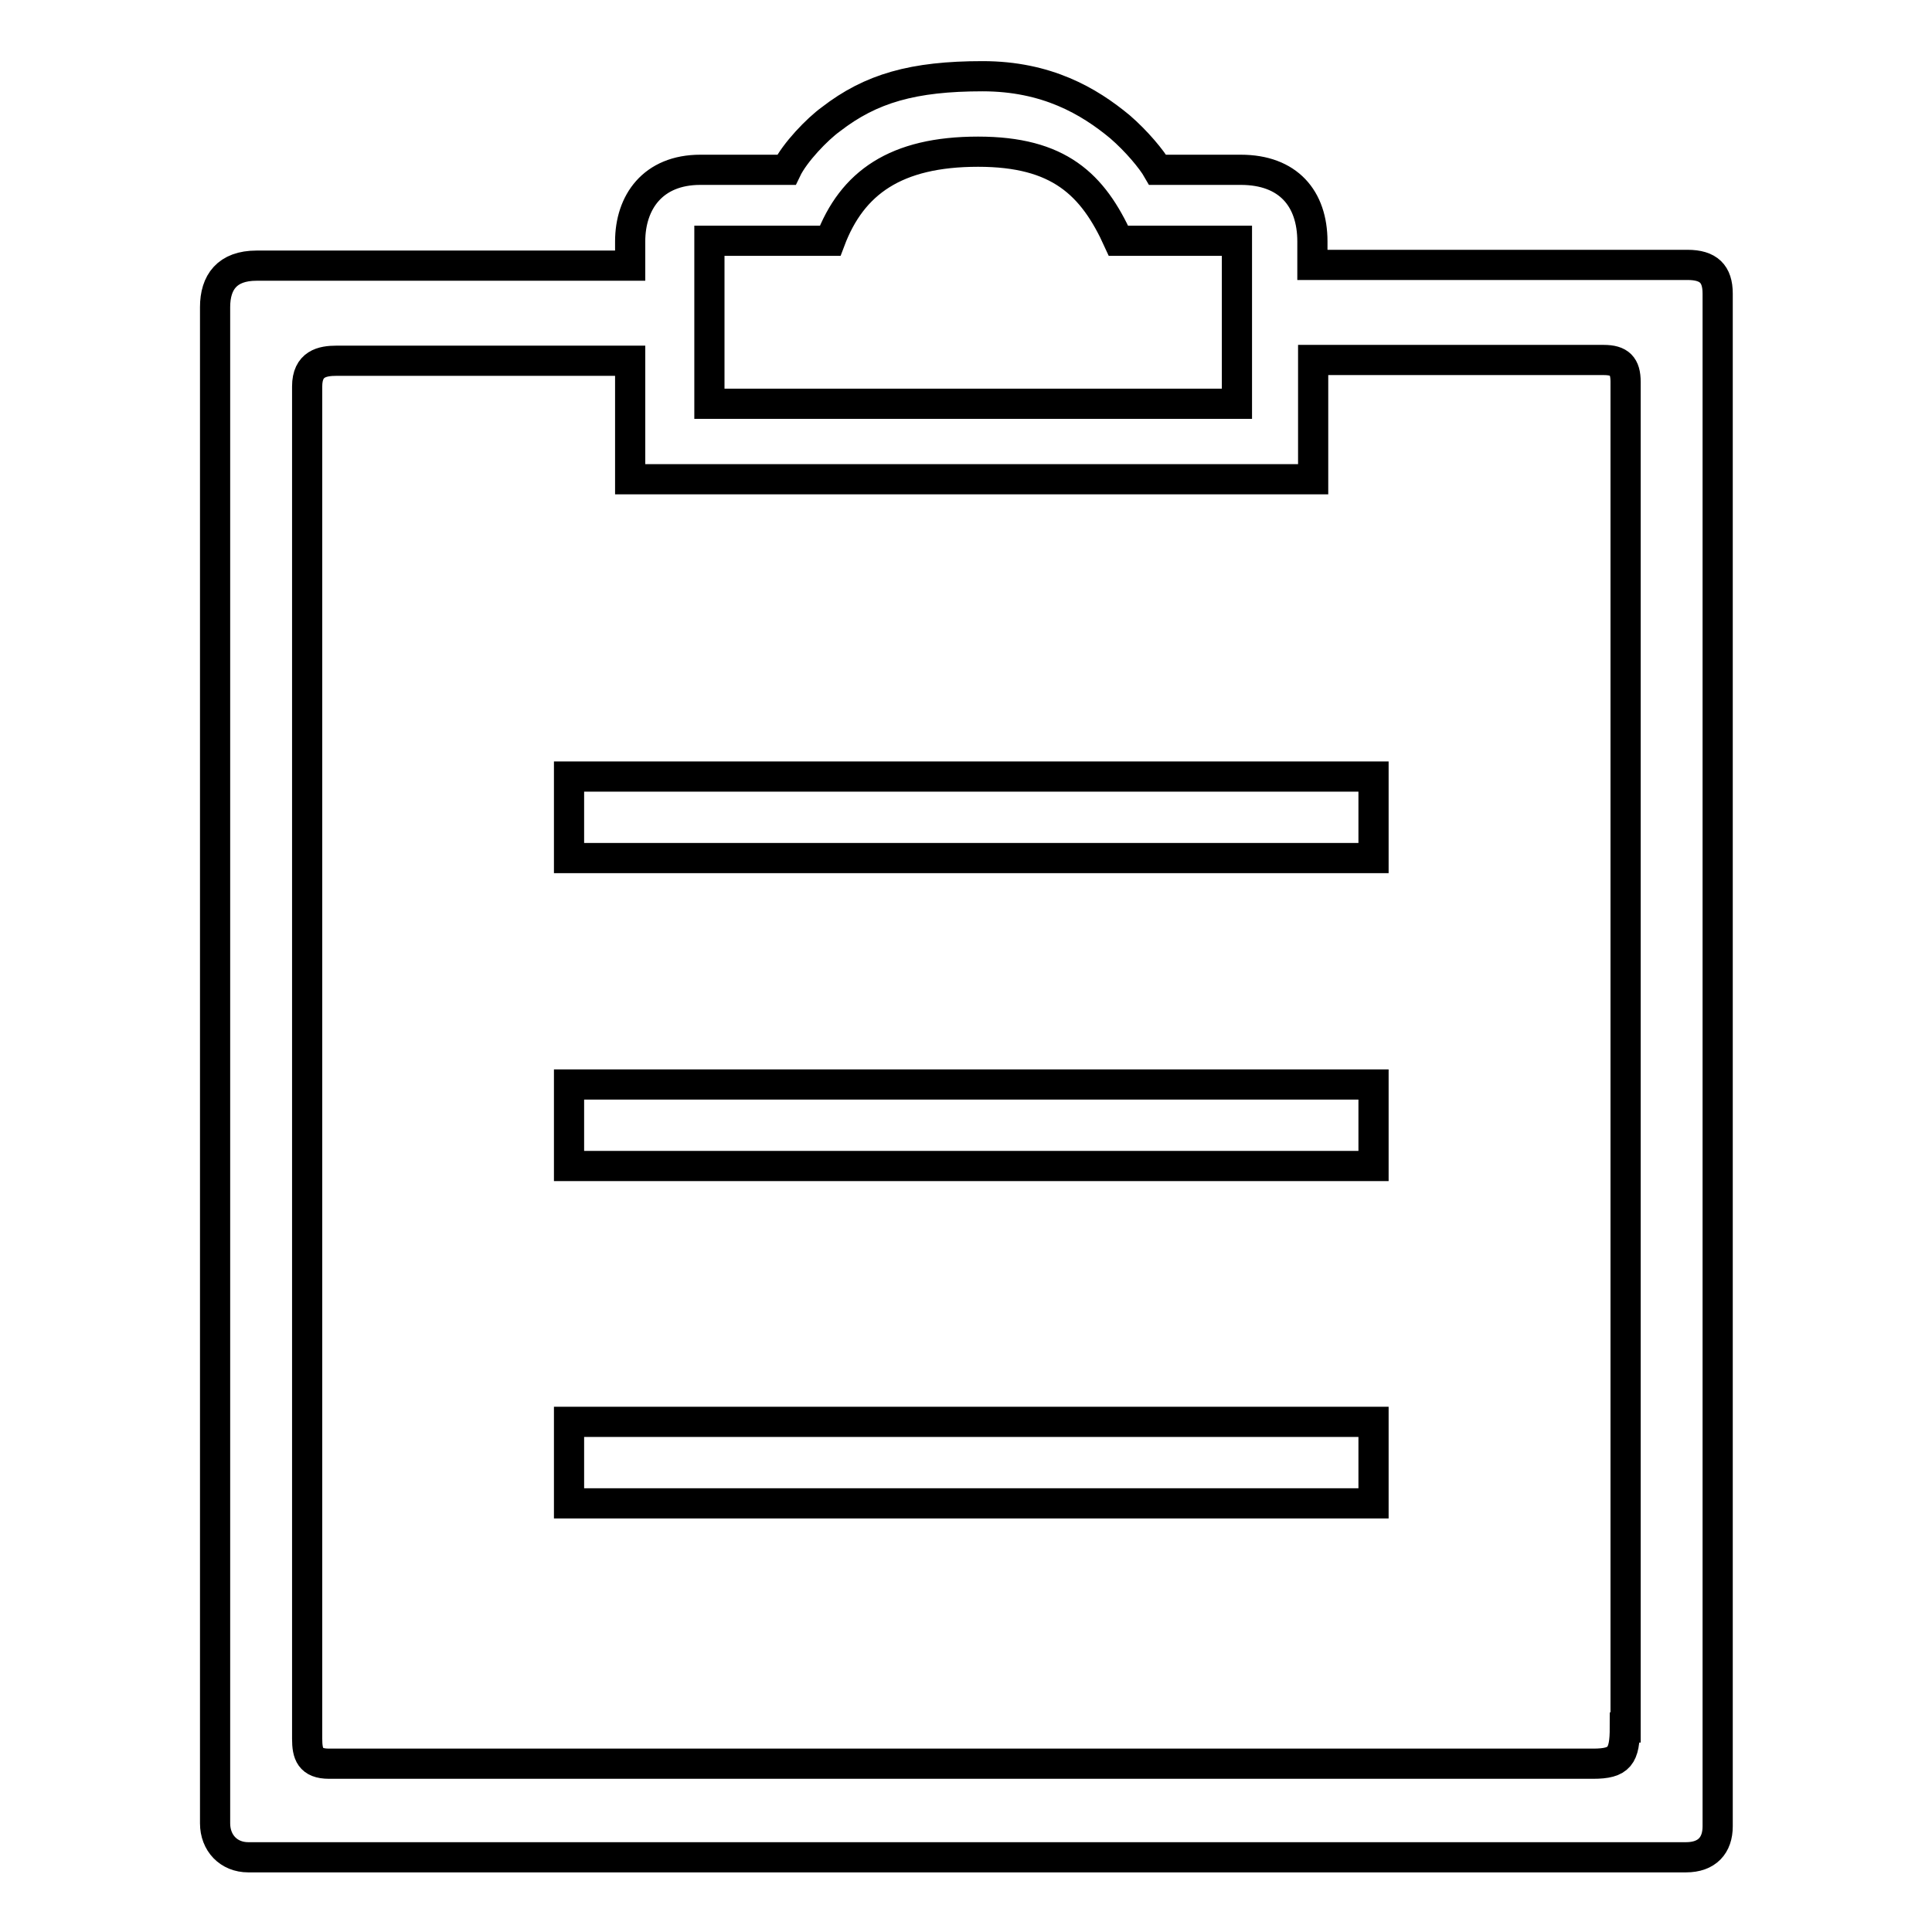 <?xml version="1.0" encoding="utf-8"?>
<!-- Svg Vector Icons : http://www.onlinewebfonts.com/icon -->
<!DOCTYPE svg PUBLIC "-//W3C//DTD SVG 1.1//EN" "http://www.w3.org/Graphics/SVG/1.1/DTD/svg11.dtd">
<svg version="1.1" xmlns="http://www.w3.org/2000/svg" xmlns:xlink="http://www.w3.org/1999/xlink" x="0px" y="0px" viewBox="0 0 256 256" enable-background="new 0 0 256 256" xml:space="preserve">
<g> <path stroke-width="4" fill-opacity="0" stroke="#000000"  d="M223.6,35.1h-49.7v-3.1c0-5.7-3.2-9.5-9.5-9.5c-5.5,0-11,0-11,0c-0.8-1.4-2.8-3.8-5-5.7 c-4.1-3.4-9.7-6.7-18.2-6.7c-9.2,0-14.8,1.6-20.1,5.7c-1.8,1.3-4.8,4.4-5.9,6.7c0,0-8.8,0-11.4,0c-6.3,0-9.3,4.3-9.3,9.5 c0,0,0,1.3,0,3.2H34c-3.9,0-5.5,2.2-5.5,5.5v200.9c0,2.6,1.8,4.5,4.4,4.5h190.5c2.8,0,4.2-1.6,4.2-4.1l0-203.1 C227.6,36.3,226.4,35.1,223.6,35.1z M94,31.9h16c2.9-7.7,8.7-11.8,19.6-11.8c10.7,0,15.2,4.3,18.6,11.8h15.7v21.6H94V31.9z  M215.3,228.9c0,3.8-0.7,4.8-4.2,4.8H43.6c-2.5,0-2.9-1.3-2.9-3.3V51.2c0-3,2-3.4,3.9-3.4h38.9c0,3.7,0,15.7,0,15.7h90.5V47.7h38.5 c2.1,0,2.9,0.8,2.9,2.9V206V228.9z M75.4,102.9H182v10.8H75.4V102.9z M75.4,143.7H182v10.8H75.4V143.7z M75.4,188.4H182v10.8H75.4 V188.4z"/></g>
</svg>